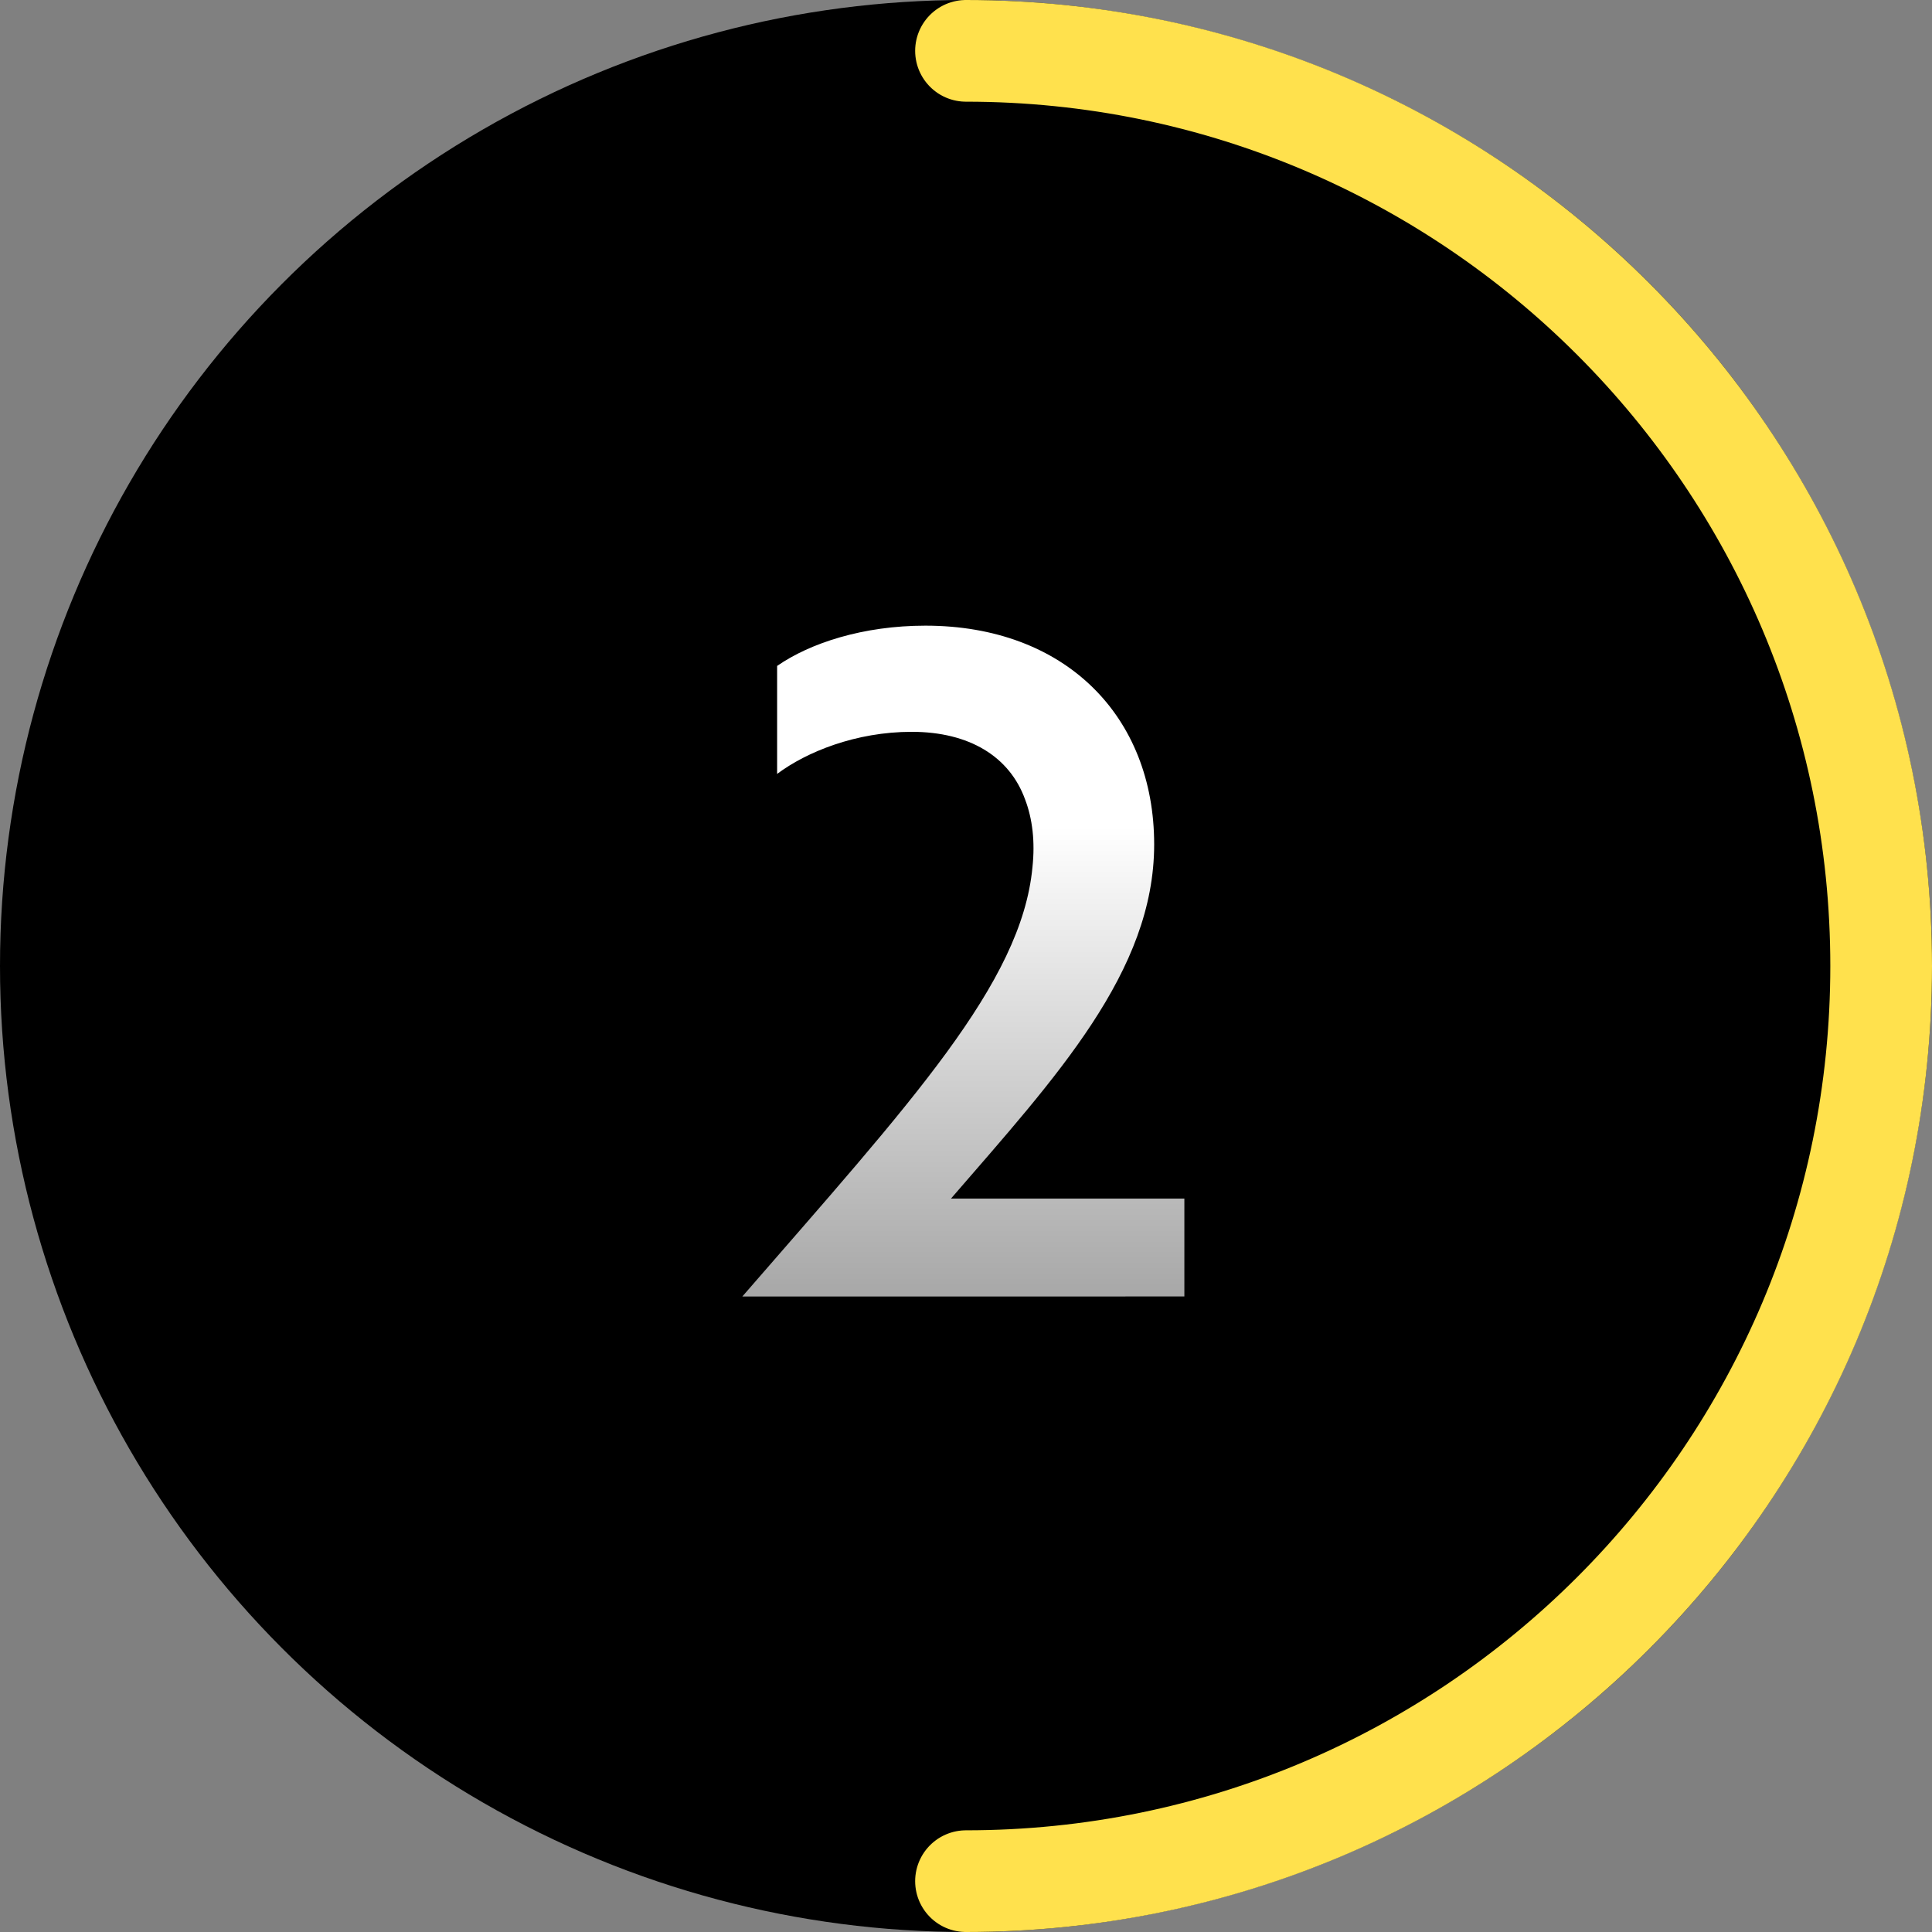 <svg width="76" height="76" fill="none" xmlns="http://www.w3.org/2000/svg"><rect width="100%" height="100%" fill="#808080" stroke="none"/><circle cx="38" cy="38" r="38" fill="#000"/><path d="M38 74c19.882 0 36-16.118 36-36S57.882 2 38 2" stroke="#FFE14D" stroke-width="4" stroke-linecap="round"/><path d="M30.57 30.444c1.152-.864 3.096-1.656 5.292-1.656 2.268 0 3.852.972 4.464 2.664.288.756.396 1.656.288 2.664-.432 4.572-4.788 9.252-11.412 16.884H46.59v-3.852h-9.18c4.14-4.788 7.992-8.928 7.992-13.932 0-5.04-3.492-8.604-9-8.604-2.448 0-4.536.684-5.832 1.584v4.248Z" fill="url(#a)"/><defs><linearGradient id="a" x1="38.5" y1="18" x2="38.5" y2="54" gradientUnits="userSpaceOnUse"><stop offset=".403" stop-color="#fff"/><stop offset="1" stop-color="#fff" stop-opacity=".6"/></linearGradient></defs></svg>